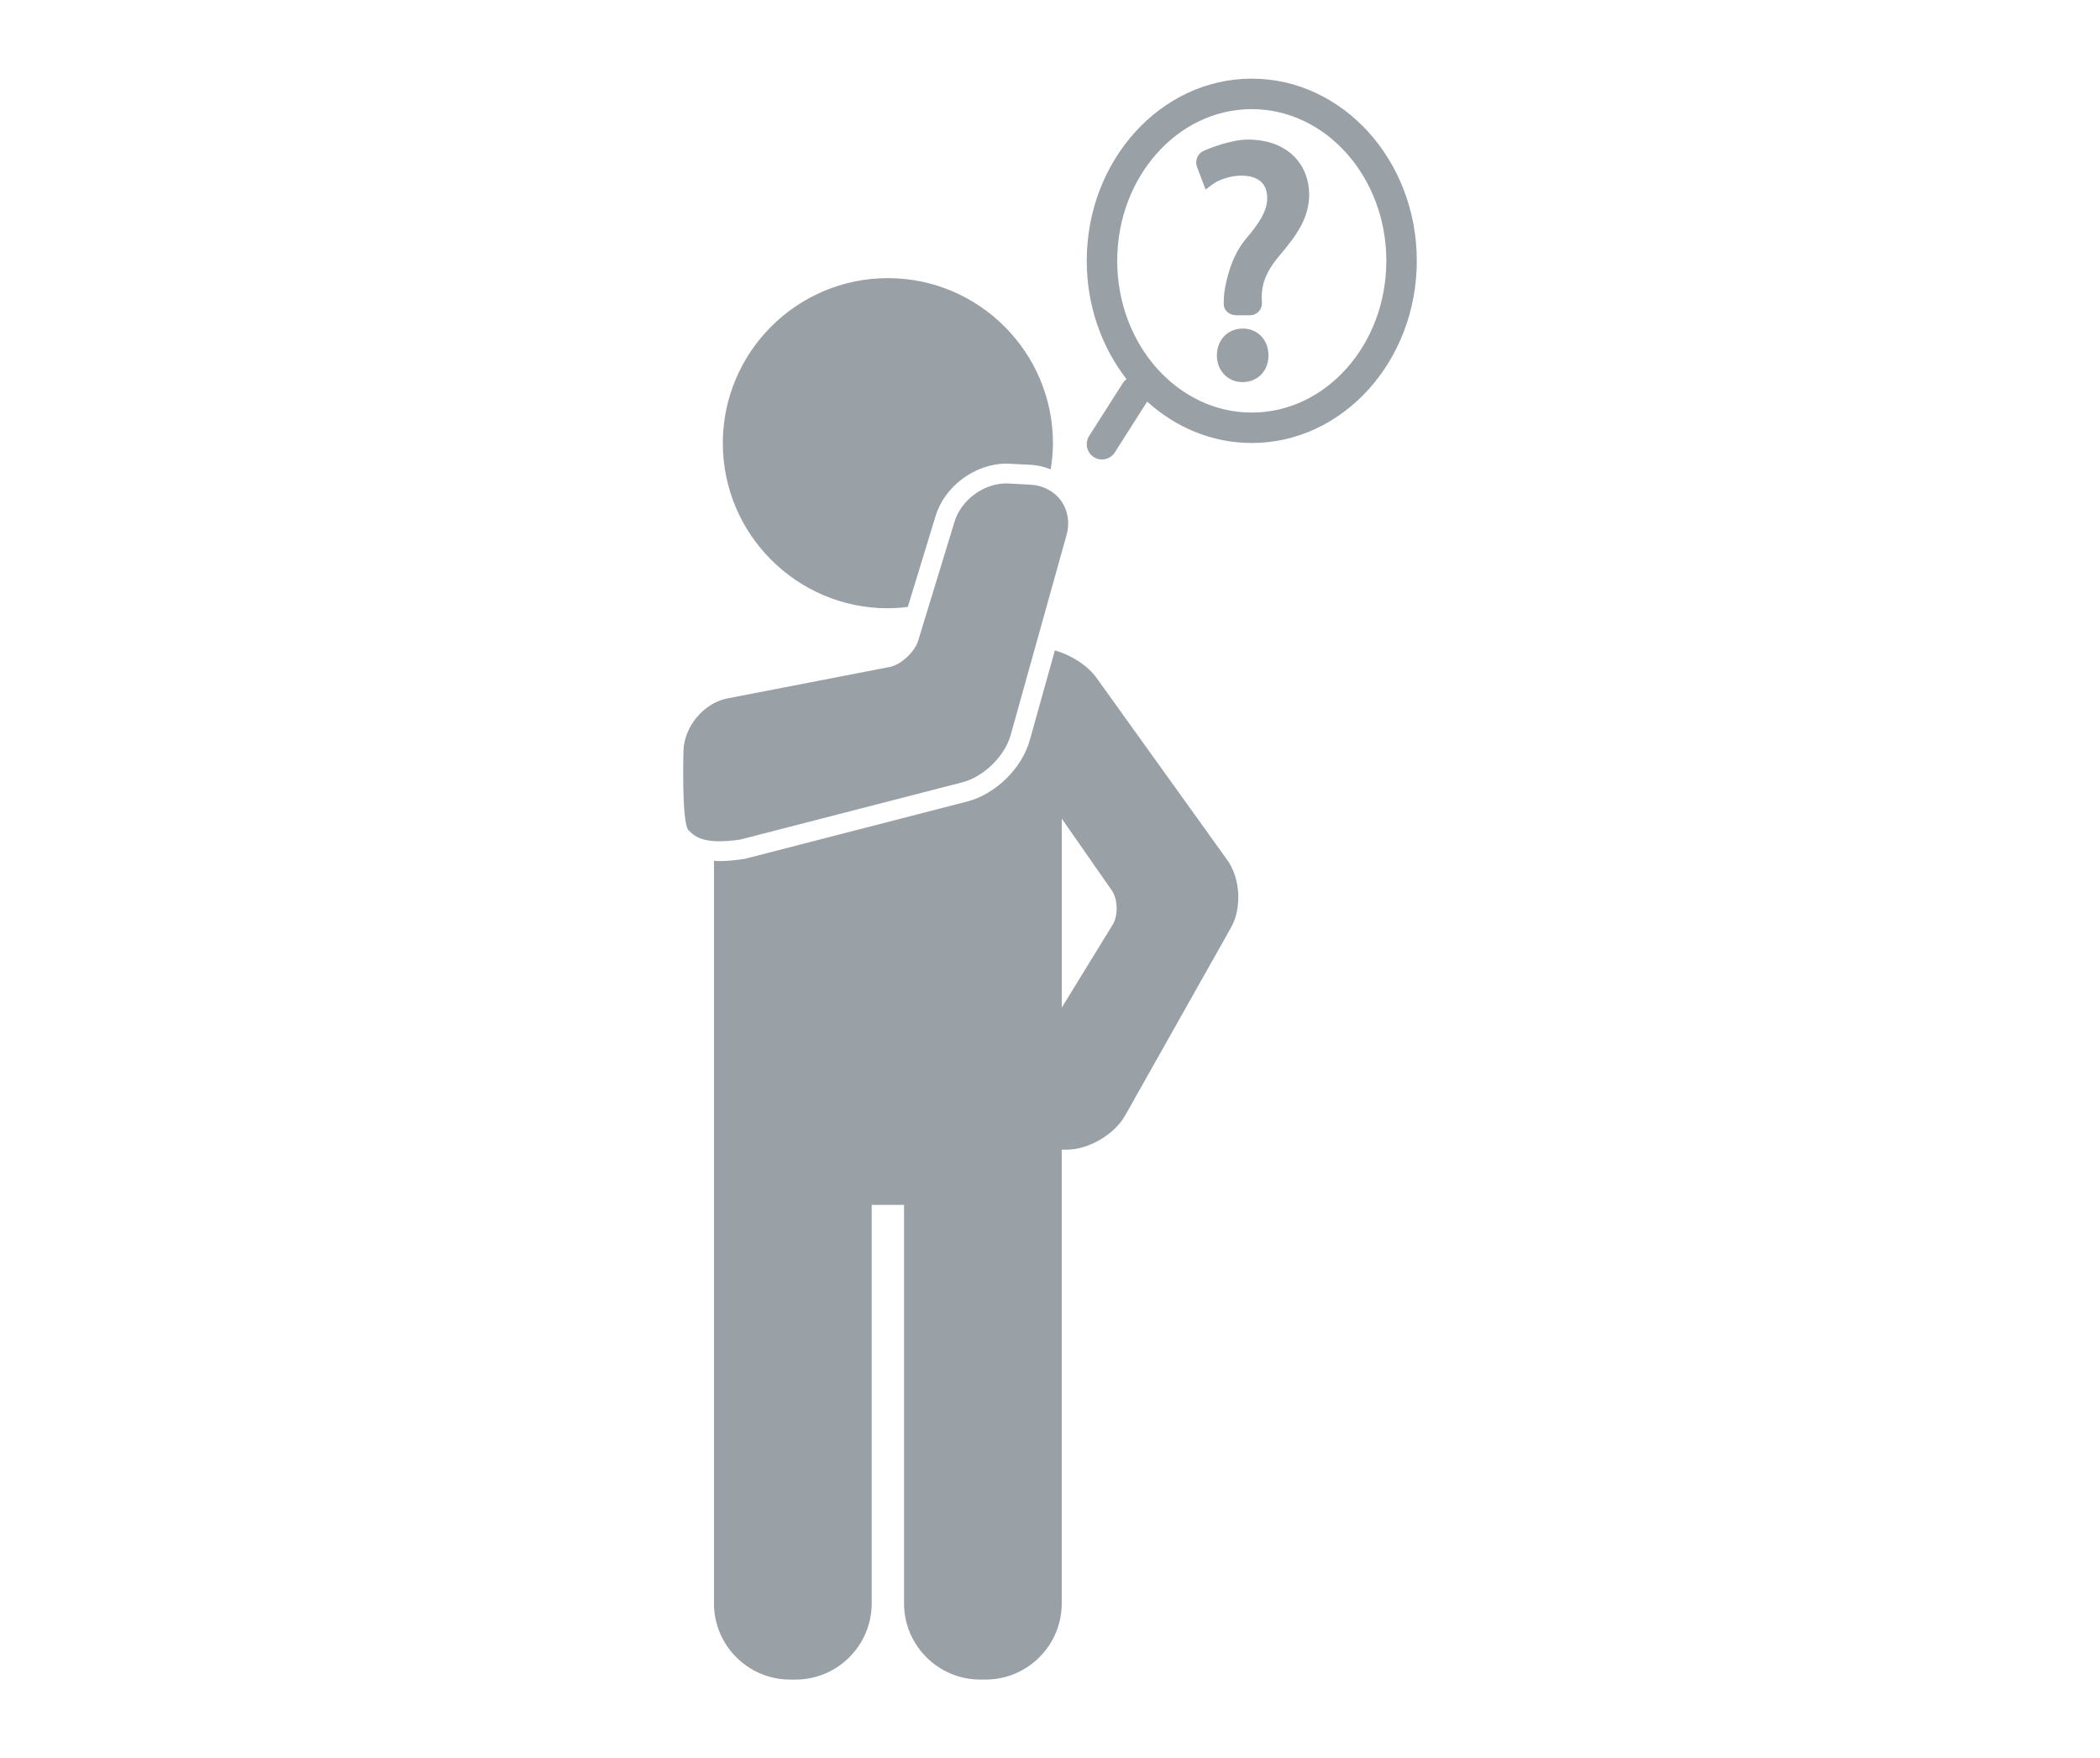 <?xml version="1.0" encoding="UTF-8"?>
<!DOCTYPE svg PUBLIC "-//W3C//DTD SVG 1.1//EN" "http://www.w3.org/Graphics/SVG/1.1/DTD/svg11.dtd">
<!-- Creator: CorelDRAW -->
<svg xmlns="http://www.w3.org/2000/svg" xml:space="preserve" width="209px" height="175px" style="shape-rendering:geometricPrecision; text-rendering:geometricPrecision; image-rendering:optimizeQuality; fill-rule:evenodd; clip-rule:evenodd"
viewBox="0 0 159.896 133.755"
 xmlns:xlink="http://www.w3.org/1999/xlink">
 <defs>
  <style type="text/css">
   <![CDATA[
    .fil0 {fill:none}
    .fil1 {fill:#99A0A6}
   ]]>
  </style>
 </defs>
 <g id="Layer_x0020_1">
  <polygon class="fil0" points="-0,133.755 159.896,133.755 159.896,0 -0,0 "/>
  <path class="fil1" d="M95.174 23.942l-1.037 0c-0.501,0 -0.918,-0.332 -0.952,-0.756 -0.016,-0.212 -0.005,-0.596 0.024,-0.874 0.012,-0.104 0.285,-2.545 1.62,-4.145 1.05,-1.237 1.657,-2.149 1.657,-3.156 0,-1.383 -1.053,-1.69 -1.936,-1.704 -0.806,0 -1.716,0.276 -2.259,0.688l-0.495 0.375 -0.659 -1.734c-0.176,-0.465 0.051,-1.008 0.505,-1.211 0.079,-0.037 1.95,-0.86 3.368,-0.86 3.228,0 4.672,2.093 4.672,4.167 0,1.836 -0.986,3.153 -2.275,4.684 -1.001,1.183 -1.398,2.193 -1.329,3.379l0.008 0.202c0.008,0.251 -0.08,0.487 -0.255,0.668 -0.173,0.178 -0.406,0.277 -0.656,0.277zm-11.673 27.626c-0.699,-0.974 -1.927,-1.741 -3.181,-2.111l-1.909 6.833c-0.6,2.151 -2.607,4.12 -4.773,4.679l-16.914 4.361c-0.803,0.124 -1.384,0.173 -1.938,0.173 -0.151,0 -0.285,-0.01 -0.424,-0.018l0 22.134 0 0.583 0 33.828c0,3.197 2.602,5.799 5.799,5.799l0.41 0c3.197,0 5.799,-2.602 5.799,-5.799l0 -30.349 2.465 0 0 30.348c0,3.197 2.602,5.799 5.799,5.799l0.408 0c3.197,0 5.799,-2.602 5.799,-5.799l0 -33.828 0 -0.583 0 -0.139 0.365 0c1.681,0 3.643,-1.147 4.469,-2.613l8.052 -14.294c0.843,-1.495 0.719,-3.757 -0.282,-5.15l-9.944 -13.855zm1.223 18.773l-3.881 6.323 0 -14.394 3.805 5.461c0.467,0.671 0.504,1.916 0.076,2.611zm10.586 -64.417c-6.928,0 -12.564,6.224 -12.564,13.873 0,3.438 1.145,6.582 3.029,9.008 -0.097,0.078 -0.193,0.162 -0.264,0.274l-2.585 4.059c-0.343,0.541 -0.184,1.258 0.357,1.601 0.192,0.123 0.408,0.181 0.622,0.181 0.384,0 0.758,-0.19 0.979,-0.537l2.462 -3.867c2.169,1.968 4.944,3.152 7.964,3.152 6.929,0 12.566,-6.223 12.566,-13.872 0,-7.65 -5.637,-13.872 -12.566,-13.872zm0 25.427c-5.649,0 -10.244,-5.183 -10.244,-11.553 0,-6.372 4.595,-11.553 10.244,-11.553 5.65,0 10.246,5.183 10.246,11.553 0,6.372 -4.596,11.553 -10.246,11.553zm-27.708 14.901c0.515,0 1.019,-0.041 1.518,-0.101l2.121 -6.938c0.692,-2.267 3.017,-3.977 5.407,-3.977l1.895 0.097c0.515,0.029 0.998,0.161 1.457,0.339 0.104,-0.65 0.172,-1.311 0.172,-1.989 0,-6.93 -5.638,-12.569 -12.568,-12.569 -6.93,0 -12.568,5.638 -12.568,12.569 0,6.929 5.637,12.569 12.566,12.569zm-11.254 17.617l16.913 -4.361c1.65,-0.426 3.241,-1.983 3.698,-3.624l4.248 -15.209c0.259,-0.925 0.109,-1.873 -0.413,-2.602 -0.521,-0.729 -1.371,-1.178 -2.333,-1.232l-1.815 -0.097c-1.753,0 -3.457,1.251 -3.964,2.91l-2.777 9.08c-0.254,0.83 -1.253,1.77 -2.097,1.975l-12.561 2.435c-1.749,0.424 -3.156,2.165 -3.207,3.96 0,0 -0.159,5.492 0.382,6.049 0.517,0.532 1.234,1.103 3.925,0.716zm38.256 -34.837c-1.111,0 -1.95,-0.871 -1.95,-2.027 0,-1.188 0.831,-2.051 1.976,-2.051 1.131,0 1.952,0.863 1.952,2.051 0.001,1.175 -0.831,2.027 -1.978,2.027z"/>
 </g>
</svg>
